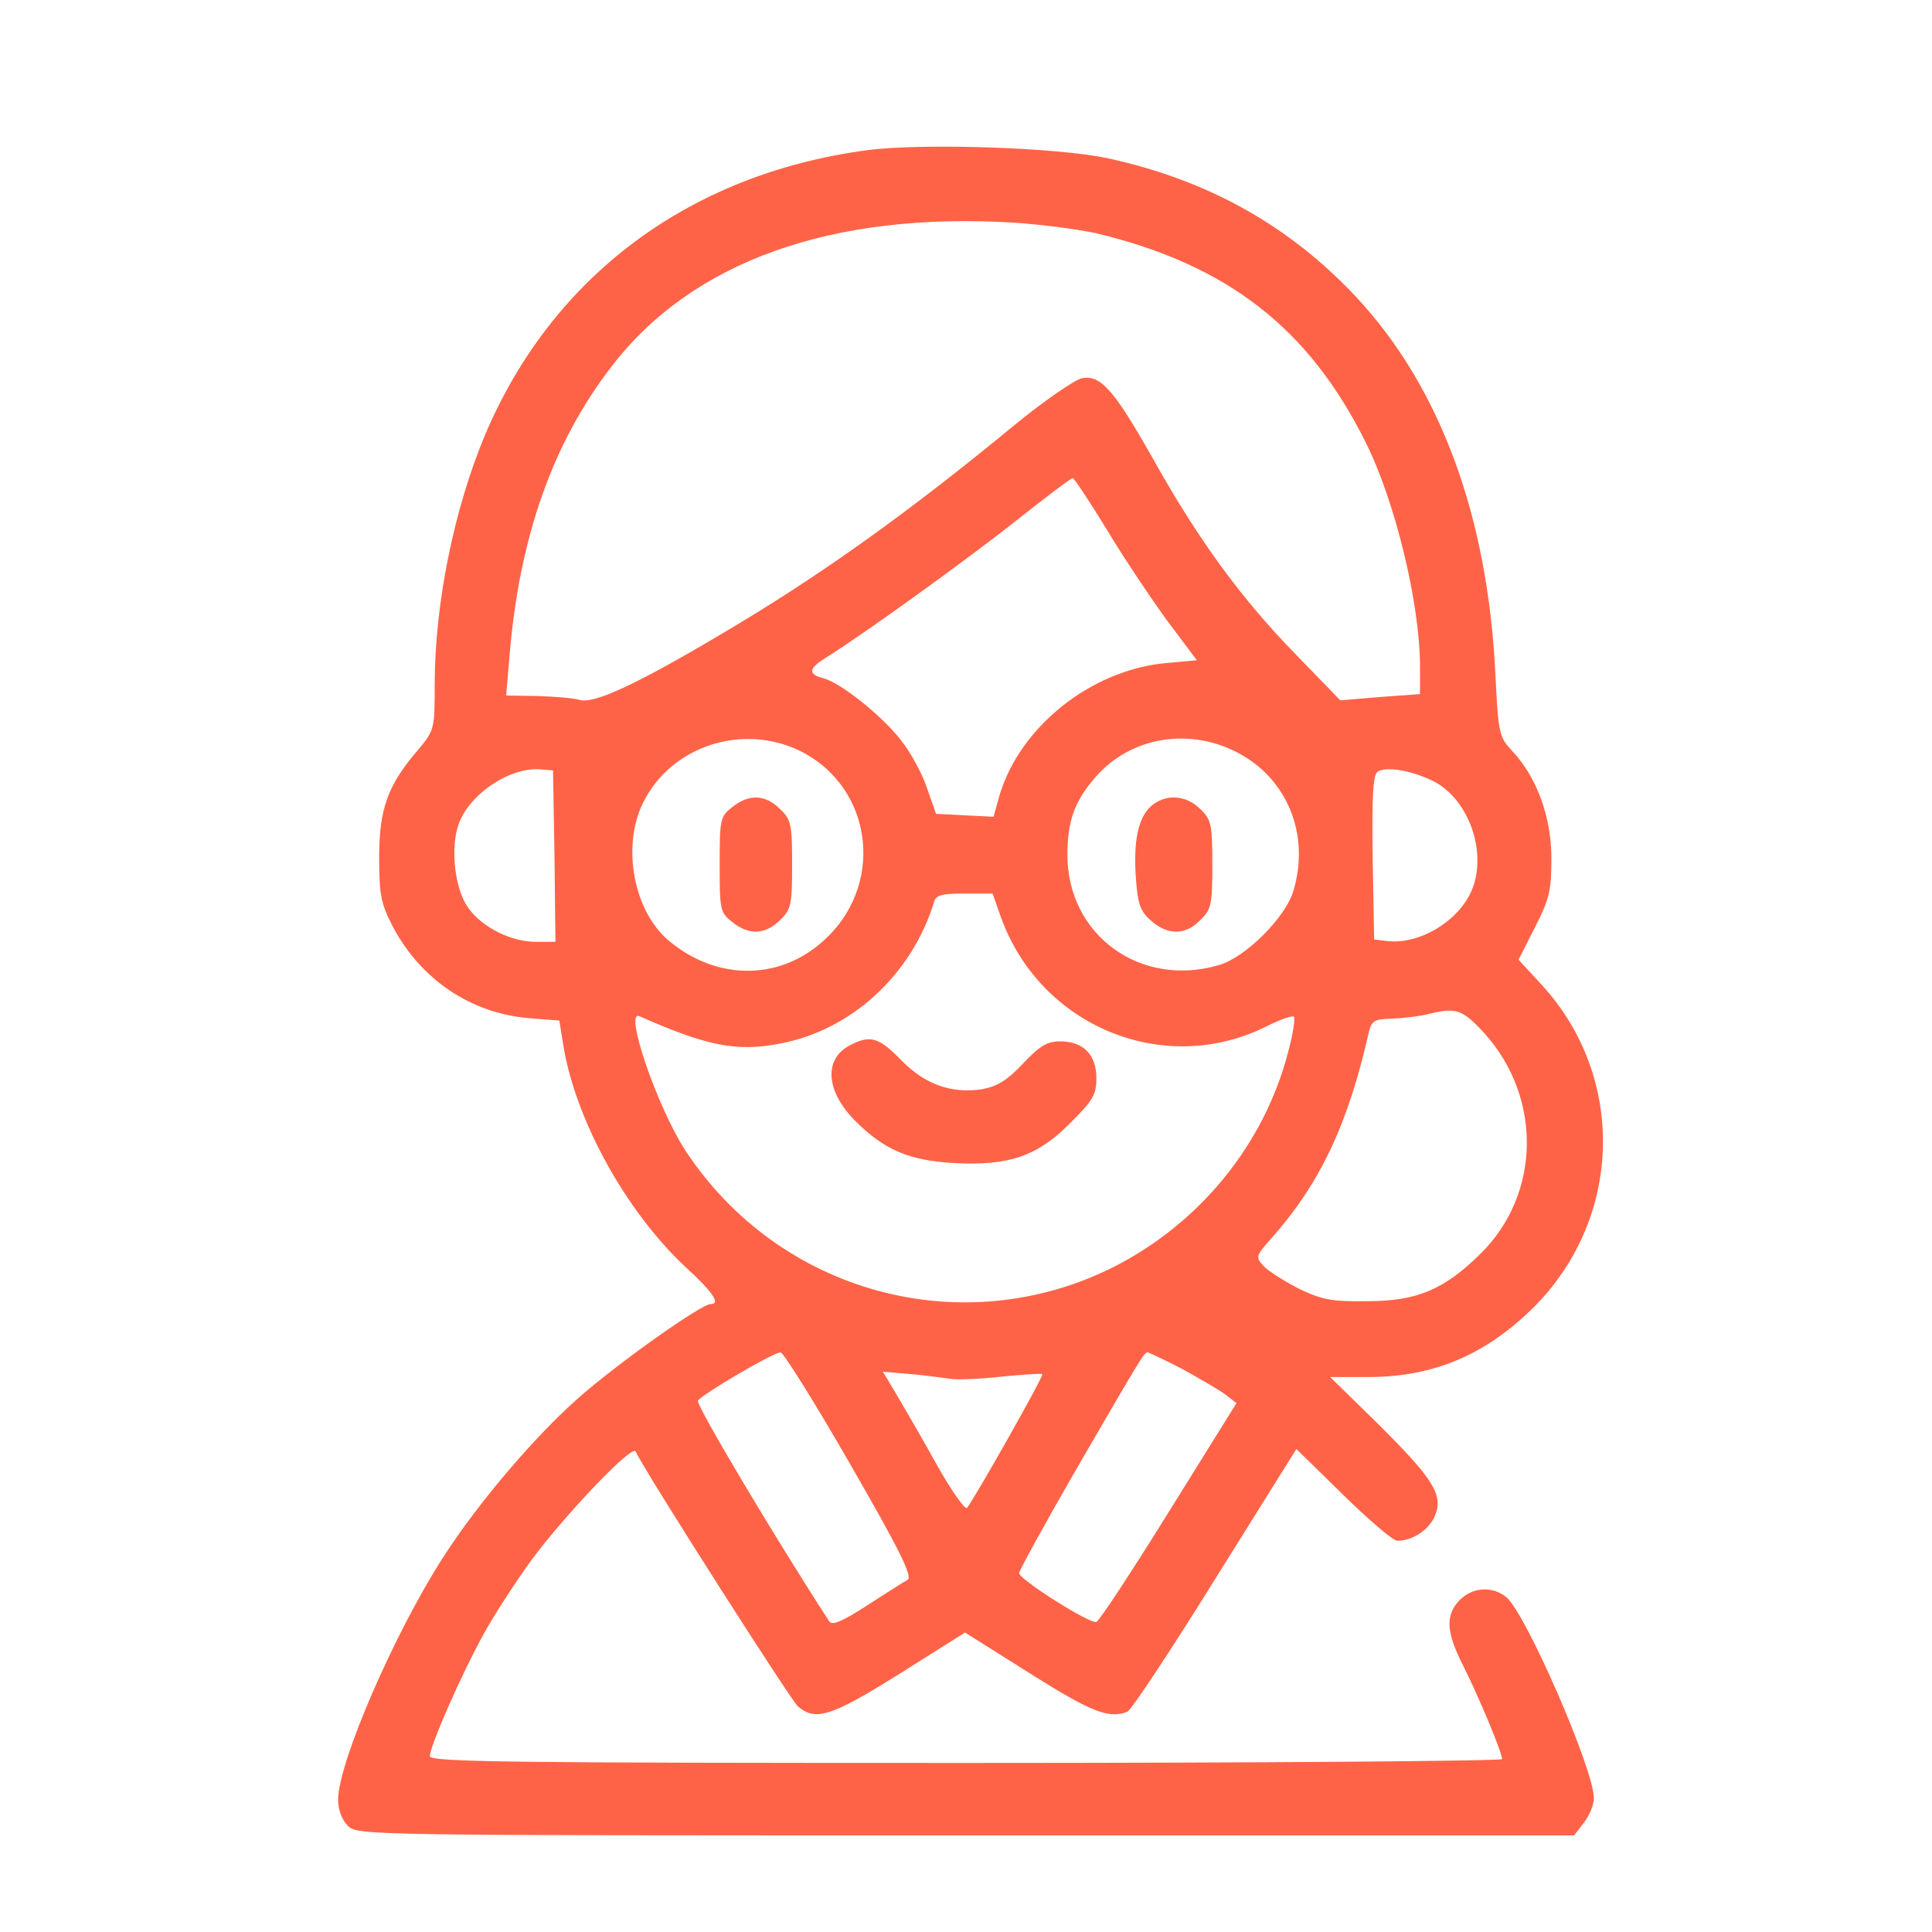 <svg version="1.0" xmlns="http://www.w3.org/2000/svg" width="64" height="64" viewBox="0 0 300 400" preserveAspectRatio="xMidYMid meet">
	<g transform="translate(0,400) scale(0.1,-0.1)" fill="tomato" stroke="none">
		<path d="M1295 3689 c-368 -49 -652 -261 -791 -590 -64 -153 -104 -349 -104 -517 0 -92 -1 -94 -34 -134 -63 -73 -81 -122 -81 -223 0 -79 4 -96 28 -143 58 -110 162 -180 282 -190 l63 -5 7 -43 c23 -157 129 -350 254 -467 57 -52 74 -77 52 -77 -19 0 -190 -121 -272 -193 -90 -79 -209 -218 -282 -332 -101 -157 -217 -425 -217 -501 0 -21 8 -42 20 -54 20 -20 33 -20 1279 -20 l1260 0 20 26 c12 15 21 38 21 51 0 59 -140 381 -181 416 -29 24 -71 21 -97 -6 -30 -31 -28 -66 7 -135 32 -63 81 -181 81 -194 0 -4 -499 -8 -1110 -8 -949 0 -1110 2 -1110 14 0 21 66 171 112 254 22 40 67 109 99 153 70 94 208 239 215 224 16 -37 320 -513 336 -528 37 -31 69 -21 211 68 l135 85 135 -85 c127 -80 163 -94 201 -79 8 3 90 127 182 275 l168 269 97 -95 c53 -52 103 -95 112 -95 32 0 66 23 78 52 18 43 -4 77 -120 192 l-97 95 78 0 c137 0 244 46 344 145 184 185 191 476 16 667 l-48 52 34 67 c30 59 34 76 34 143 0 85 -30 168 -81 222 -27 29 -29 35 -35 160 -16 328 -115 595 -289 781 -138 147 -306 241 -512 286 -105 23 -388 32 -500 17z m475 -172 c270 -65 439 -195 557 -432 61 -121 113 -334 113 -466 l0 -56 -82 -6 -83 -7 -95 98 c-110 113 -198 233 -291 399 -83 147 -110 177 -149 170 -16 -4 -80 -48 -142 -99 -221 -182 -403 -312 -605 -431 -177 -105 -264 -145 -293 -136 -14 4 -54 7 -89 8 l-63 1 7 83 c20 243 89 440 211 598 167 218 456 321 834 298 58 -4 134 -14 170 -22z m20 -611 c34 -57 91 -142 125 -189 l63 -84 -66 -6 c-154 -15 -301 -132 -343 -275 l-12 -43 -60 3 -59 3 -19 54 c-10 30 -34 74 -54 99 -40 51 -125 119 -161 128 -31 8 -30 20 4 41 89 56 293 204 392 282 63 50 117 91 121 91 3 0 34 -47 69 -104z m-633 -461 c154 -77 176 -284 43 -397 -91 -79 -219 -77 -316 5 -72 61 -97 194 -53 284 57 118 206 167 326 108z m901 -1 c106 -53 155 -170 120 -288 -16 -55 -99 -138 -154 -154 -163 -48 -314 62 -314 228 0 71 15 112 59 162 71 81 189 102 289 52z m-1410 -216 l2 -178 -40 0 c-52 0 -112 30 -141 71 -27 38 -37 121 -20 171 21 63 107 121 171 115 l25 -2 3 -177z m1817 156 c71 -34 112 -137 86 -217 -23 -70 -111 -125 -182 -115 l-24 3 -3 169 c-2 129 1 172 10 178 17 12 69 3 113 -18z m-893 -282 c81 -227 338 -333 550 -227 28 14 53 23 57 20 3 -3 -2 -36 -12 -73 -50 -192 -183 -355 -363 -446 -313 -156 -691 -53 -885 242 -58 89 -128 293 -95 278 138 -61 200 -74 289 -57 149 27 275 143 321 294 4 14 17 17 63 17 l58 0 17 -48z m1002 -242 c119 -133 116 -332 -8 -455 -76 -75 -132 -99 -236 -99 -73 -1 -93 3 -141 26 -31 16 -64 37 -73 47 -17 18 -16 21 17 58 100 113 158 235 201 426 6 24 11 27 49 28 23 1 56 5 72 9 60 15 72 11 119 -40z m-1314 -891 c103 -179 130 -233 119 -240 -8 -4 -45 -28 -84 -53 -51 -33 -72 -42 -78 -33 -105 161 -277 449 -272 457 8 13 156 100 171 100 6 0 71 -104 144 -231z m689 196 c36 -20 76 -43 89 -53 l22 -17 -140 -225 c-77 -124 -144 -226 -150 -228 -13 -5 -160 88 -160 101 0 5 52 100 116 211 138 238 143 246 150 246 3 0 36 -16 73 -35z m-479 -20 c14 -2 61 0 105 5 44 4 81 7 83 5 4 -3 -144 -264 -156 -277 -4 -4 -31 34 -60 85 -28 51 -66 116 -83 145 l-31 52 59 -5 c32 -3 69 -8 83 -10z" />
		<path d="M1016 2329 c-25 -20 -26 -24 -26 -119 0 -95 1 -99 26 -119 35 -28 69 -26 99 4 23 22 25 32 25 115 0 83 -2 93 -25 115 -30 30 -64 32 -99 4z" />
		<path d="M1882 2330 c-26 -25 -36 -72 -30 -152 4 -51 9 -65 32 -85 35 -30 71 -29 101 2 23 22 25 32 25 115 0 83 -2 93 -25 115 -30 30 -73 32 -103 5z" />
		<path d="M1258 1835 c-53 -29 -48 -95 13 -156 60 -60 112 -82 205 -87 113 -6 172 14 241 84 46 46 53 58 53 92 0 48 -27 76 -75 76 -27 0 -42 -9 -77 -46 -33 -35 -53 -47 -84 -53 -64 -10 -120 10 -169 61 -46 47 -64 52 -107 29z" />
	</g>
</svg>